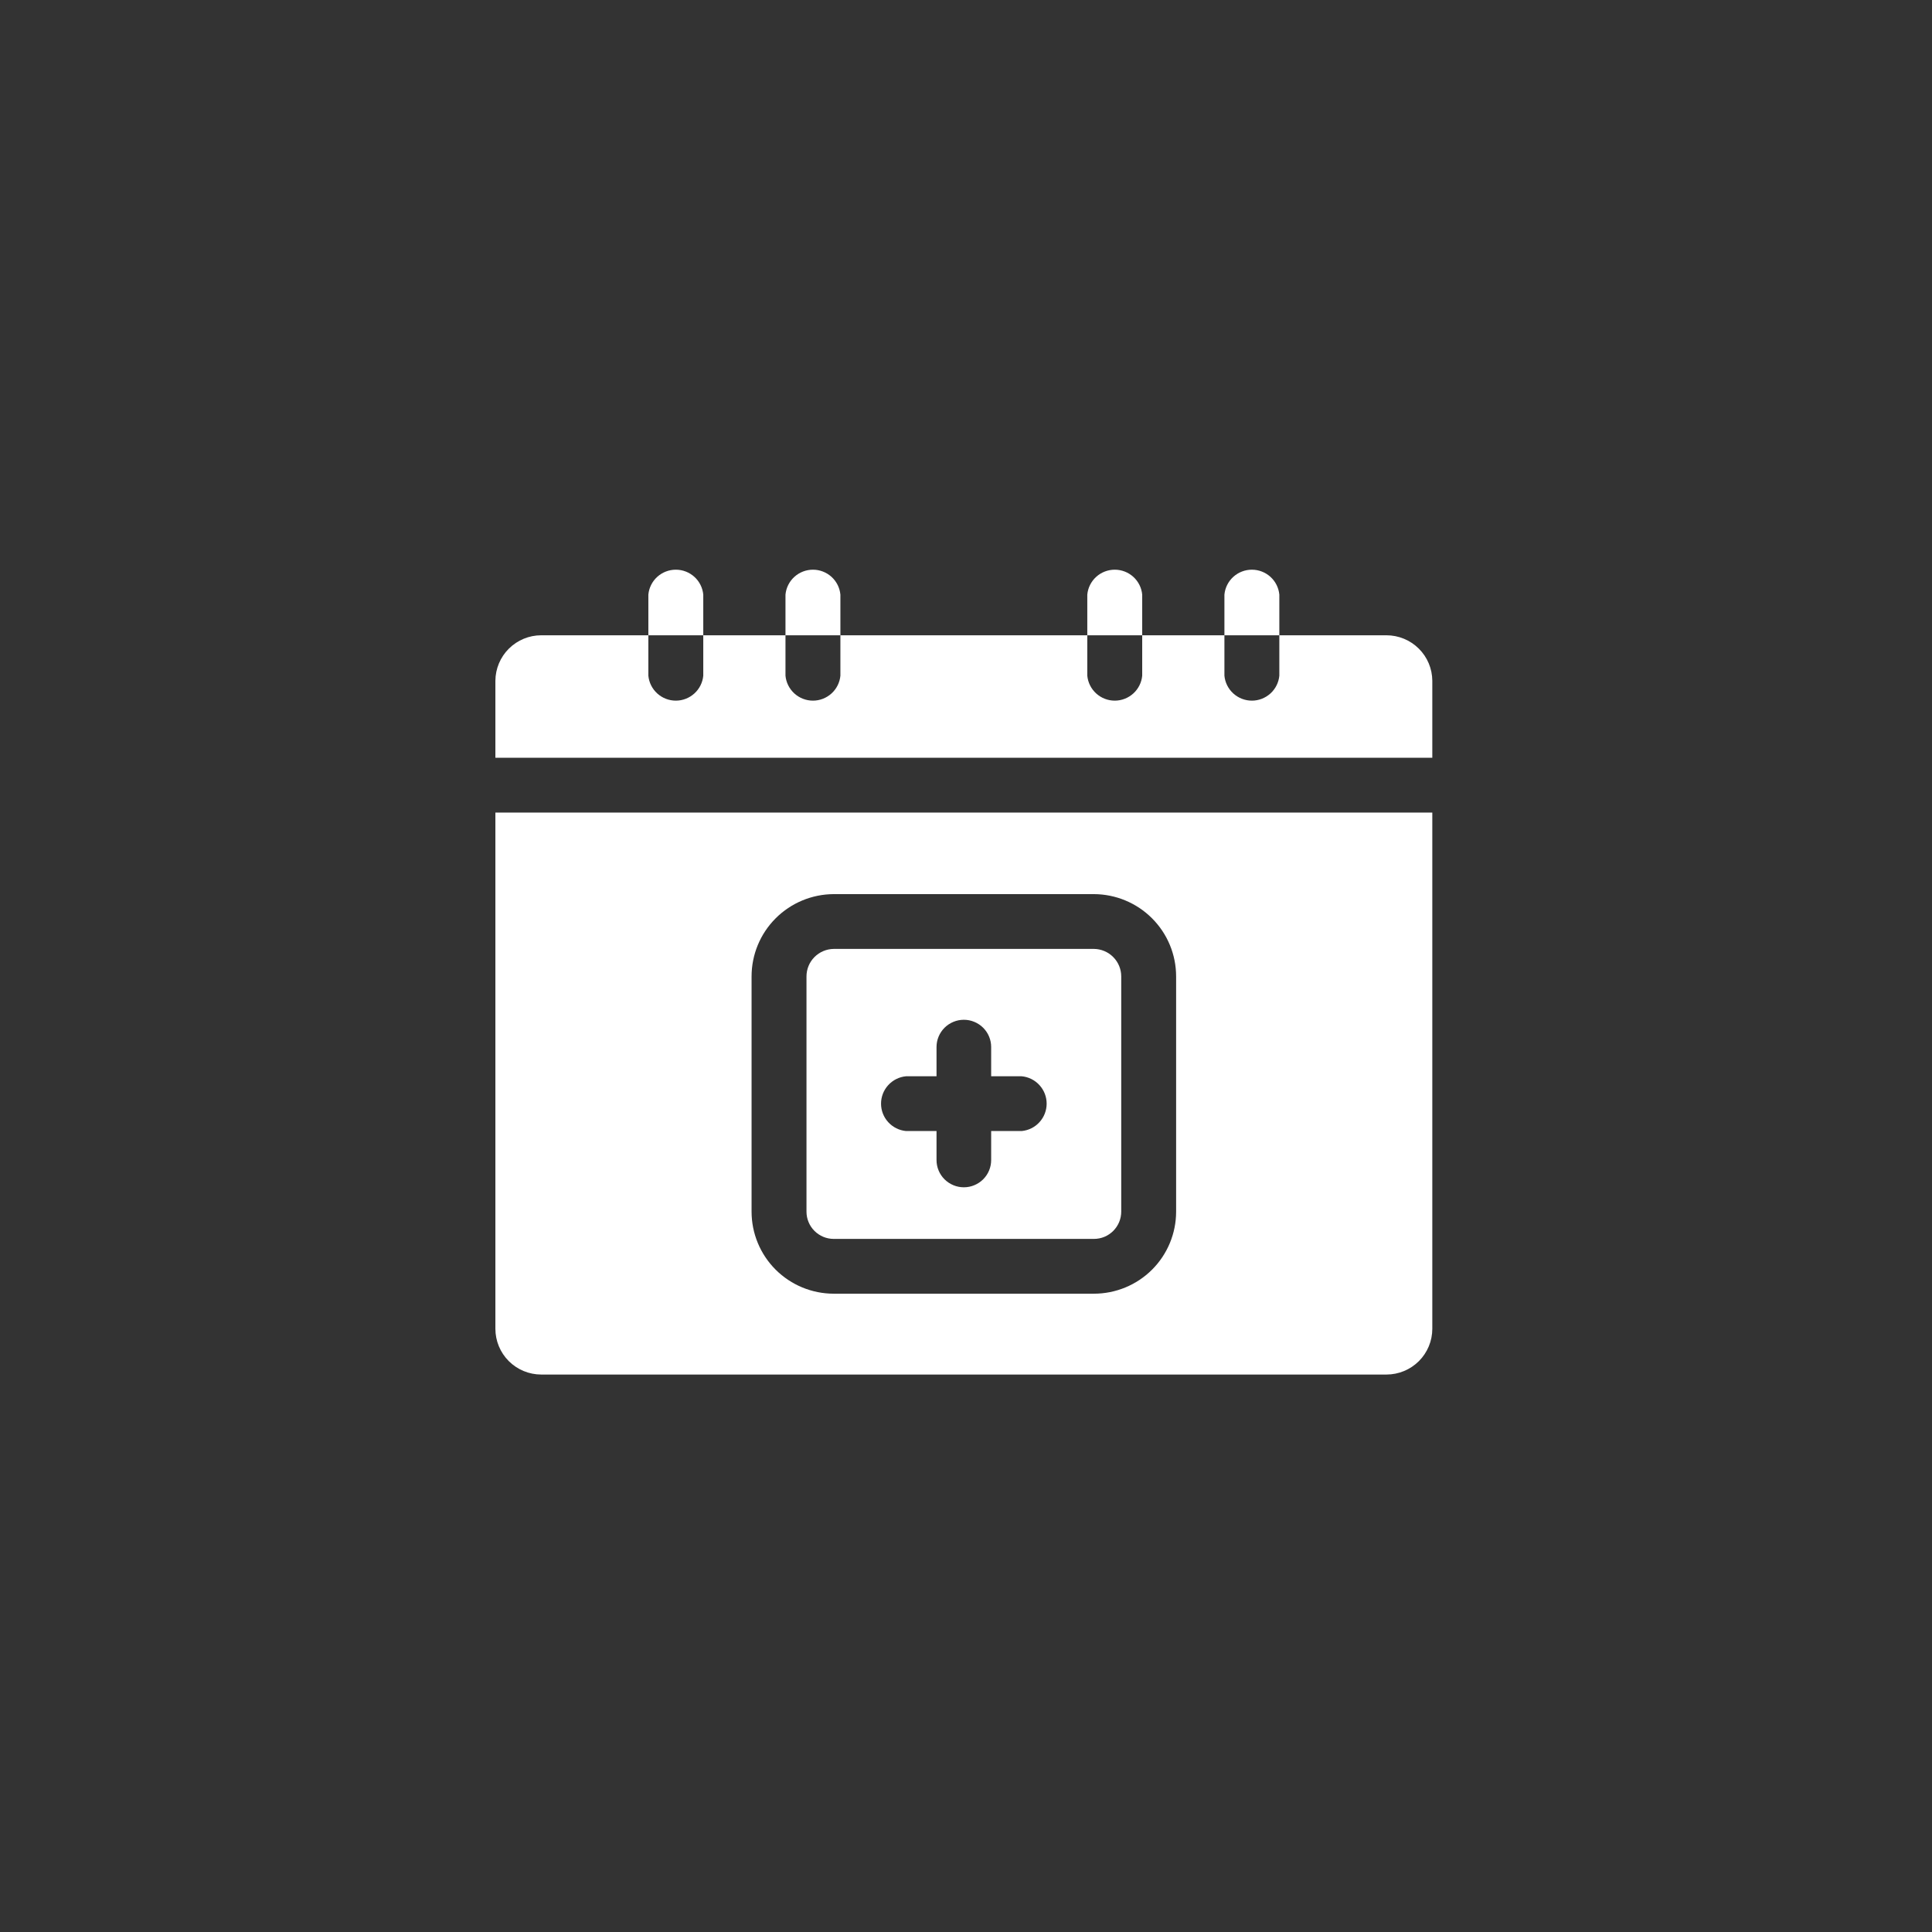 <svg width="78" height="78" viewBox="0 0 78 78" fill="none" xmlns="http://www.w3.org/2000/svg">
<rect x="0" y="0" width="78" height="78" fill="#333333" stroke="none"/>
<mask id="mask0_557_14710" style="mask-type:alpha" maskUnits="userSpaceOnUse" x="0" y="0" width="78" height="78">
<rect width="78" height="78" fill="#D9D9D9"/>
</mask>
<g mask="url(#mask0_557_14710)">
<path d="M20 32.805V53.646C20 54.136 20.195 54.606 20.542 54.953C20.89 55.299 21.361 55.494 21.852 55.494H55.974C56.465 55.494 56.936 55.299 57.284 54.953C57.631 54.606 57.826 54.136 57.826 53.646V32.805H20ZM47.483 48.917C47.483 49.796 47.133 50.639 46.511 51.26C45.888 51.881 45.044 52.23 44.163 52.23H33.663C32.782 52.23 31.938 51.881 31.315 51.26C30.693 50.639 30.343 49.796 30.343 48.917V39.421C30.343 38.541 30.692 37.698 31.315 37.075C31.937 36.452 32.781 36.101 33.663 36.098H44.163C45.045 36.101 45.889 36.452 46.511 37.075C47.134 37.698 47.483 38.541 47.483 39.421V48.917Z" fill="white"/>
<path d="M44.163 38.31H33.663C33.369 38.313 33.089 38.431 32.882 38.639C32.675 38.847 32.56 39.128 32.56 39.421V48.917C32.56 49.062 32.588 49.205 32.644 49.339C32.699 49.472 32.78 49.594 32.883 49.696C32.985 49.798 33.107 49.879 33.241 49.935C33.374 49.99 33.518 50.018 33.663 50.018H44.163C44.308 50.018 44.452 49.99 44.586 49.935C44.72 49.879 44.841 49.798 44.944 49.696C45.046 49.594 45.127 49.472 45.183 49.339C45.238 49.205 45.267 49.062 45.267 48.917V39.421C45.267 39.128 45.151 38.847 44.944 38.639C44.738 38.431 44.457 38.313 44.163 38.31V38.31ZM41.248 45.663H40.016V46.833C40.016 46.978 39.988 47.121 39.932 47.255C39.877 47.388 39.796 47.51 39.693 47.612C39.591 47.714 39.469 47.795 39.335 47.85C39.202 47.906 39.058 47.934 38.913 47.934C38.768 47.934 38.625 47.906 38.491 47.85C38.357 47.795 38.236 47.714 38.133 47.612C38.031 47.51 37.949 47.388 37.894 47.255C37.838 47.121 37.81 46.978 37.81 46.833V45.663H36.579C36.303 45.637 36.047 45.51 35.86 45.305C35.673 45.101 35.57 44.834 35.57 44.557C35.57 44.281 35.673 44.014 35.86 43.81C36.047 43.605 36.303 43.477 36.579 43.452H37.81V42.272C37.81 42.127 37.838 41.984 37.894 41.85C37.949 41.717 38.031 41.596 38.133 41.493C38.236 41.391 38.357 41.31 38.491 41.255C38.625 41.199 38.768 41.171 38.913 41.171C39.058 41.171 39.202 41.199 39.335 41.255C39.469 41.31 39.591 41.391 39.693 41.493C39.796 41.596 39.877 41.717 39.932 41.85C39.988 41.984 40.016 42.127 40.016 42.272V43.452H41.248C41.524 43.477 41.78 43.605 41.966 43.81C42.153 44.014 42.256 44.281 42.256 44.557C42.256 44.834 42.153 45.101 41.966 45.305C41.78 45.51 41.524 45.637 41.248 45.663V45.663Z" fill="white"/>
<path d="M57.826 30.593V27.486C57.824 26.998 57.627 26.53 57.28 26.186C56.933 25.842 56.464 25.648 55.974 25.648H51.65V24.006C51.624 23.731 51.496 23.475 51.291 23.289C51.086 23.103 50.819 23 50.542 23C50.264 23 49.997 23.103 49.792 23.289C49.587 23.475 49.459 23.731 49.433 24.006V25.648H46.114V24.006C46.088 23.731 45.96 23.475 45.755 23.289C45.55 23.103 45.283 23 45.006 23C44.728 23 44.461 23.103 44.256 23.289C44.051 23.475 43.923 23.731 43.897 24.006V25.648H33.929V24.006C33.903 23.731 33.775 23.475 33.57 23.289C33.365 23.103 33.098 23 32.821 23C32.543 23 32.276 23.103 32.071 23.289C31.866 23.475 31.738 23.731 31.712 24.006V25.648H28.393V24.006C28.367 23.731 28.239 23.475 28.034 23.289C27.829 23.103 27.562 23 27.285 23C27.007 23 26.74 23.103 26.535 23.289C26.33 23.475 26.202 23.731 26.176 24.006V25.648H21.852C21.362 25.648 20.893 25.842 20.546 26.186C20.199 26.53 20.003 26.998 20 27.486V30.593H57.826ZM49.433 25.648H51.65V27.28C51.624 27.555 51.496 27.811 51.291 27.997C51.086 28.183 50.819 28.287 50.542 28.287C50.264 28.287 49.997 28.183 49.792 27.997C49.587 27.811 49.459 27.555 49.433 27.28V25.648ZM43.897 25.648H46.114V27.28C46.088 27.555 45.96 27.811 45.755 27.997C45.55 28.183 45.283 28.287 45.006 28.287C44.728 28.287 44.461 28.183 44.256 27.997C44.051 27.811 43.923 27.555 43.897 27.28V25.648ZM31.712 25.648H33.929V27.28C33.903 27.555 33.775 27.811 33.57 27.997C33.365 28.183 33.098 28.287 32.821 28.287C32.543 28.287 32.276 28.183 32.071 27.997C31.866 27.811 31.738 27.555 31.712 27.28V25.648ZM26.176 25.648H28.393V27.28C28.367 27.555 28.239 27.811 28.034 27.997C27.829 28.183 27.562 28.287 27.285 28.287C27.007 28.287 26.74 28.183 26.535 27.997C26.33 27.811 26.202 27.555 26.176 27.28V25.648Z" fill="white"/>
</g>
</svg>
